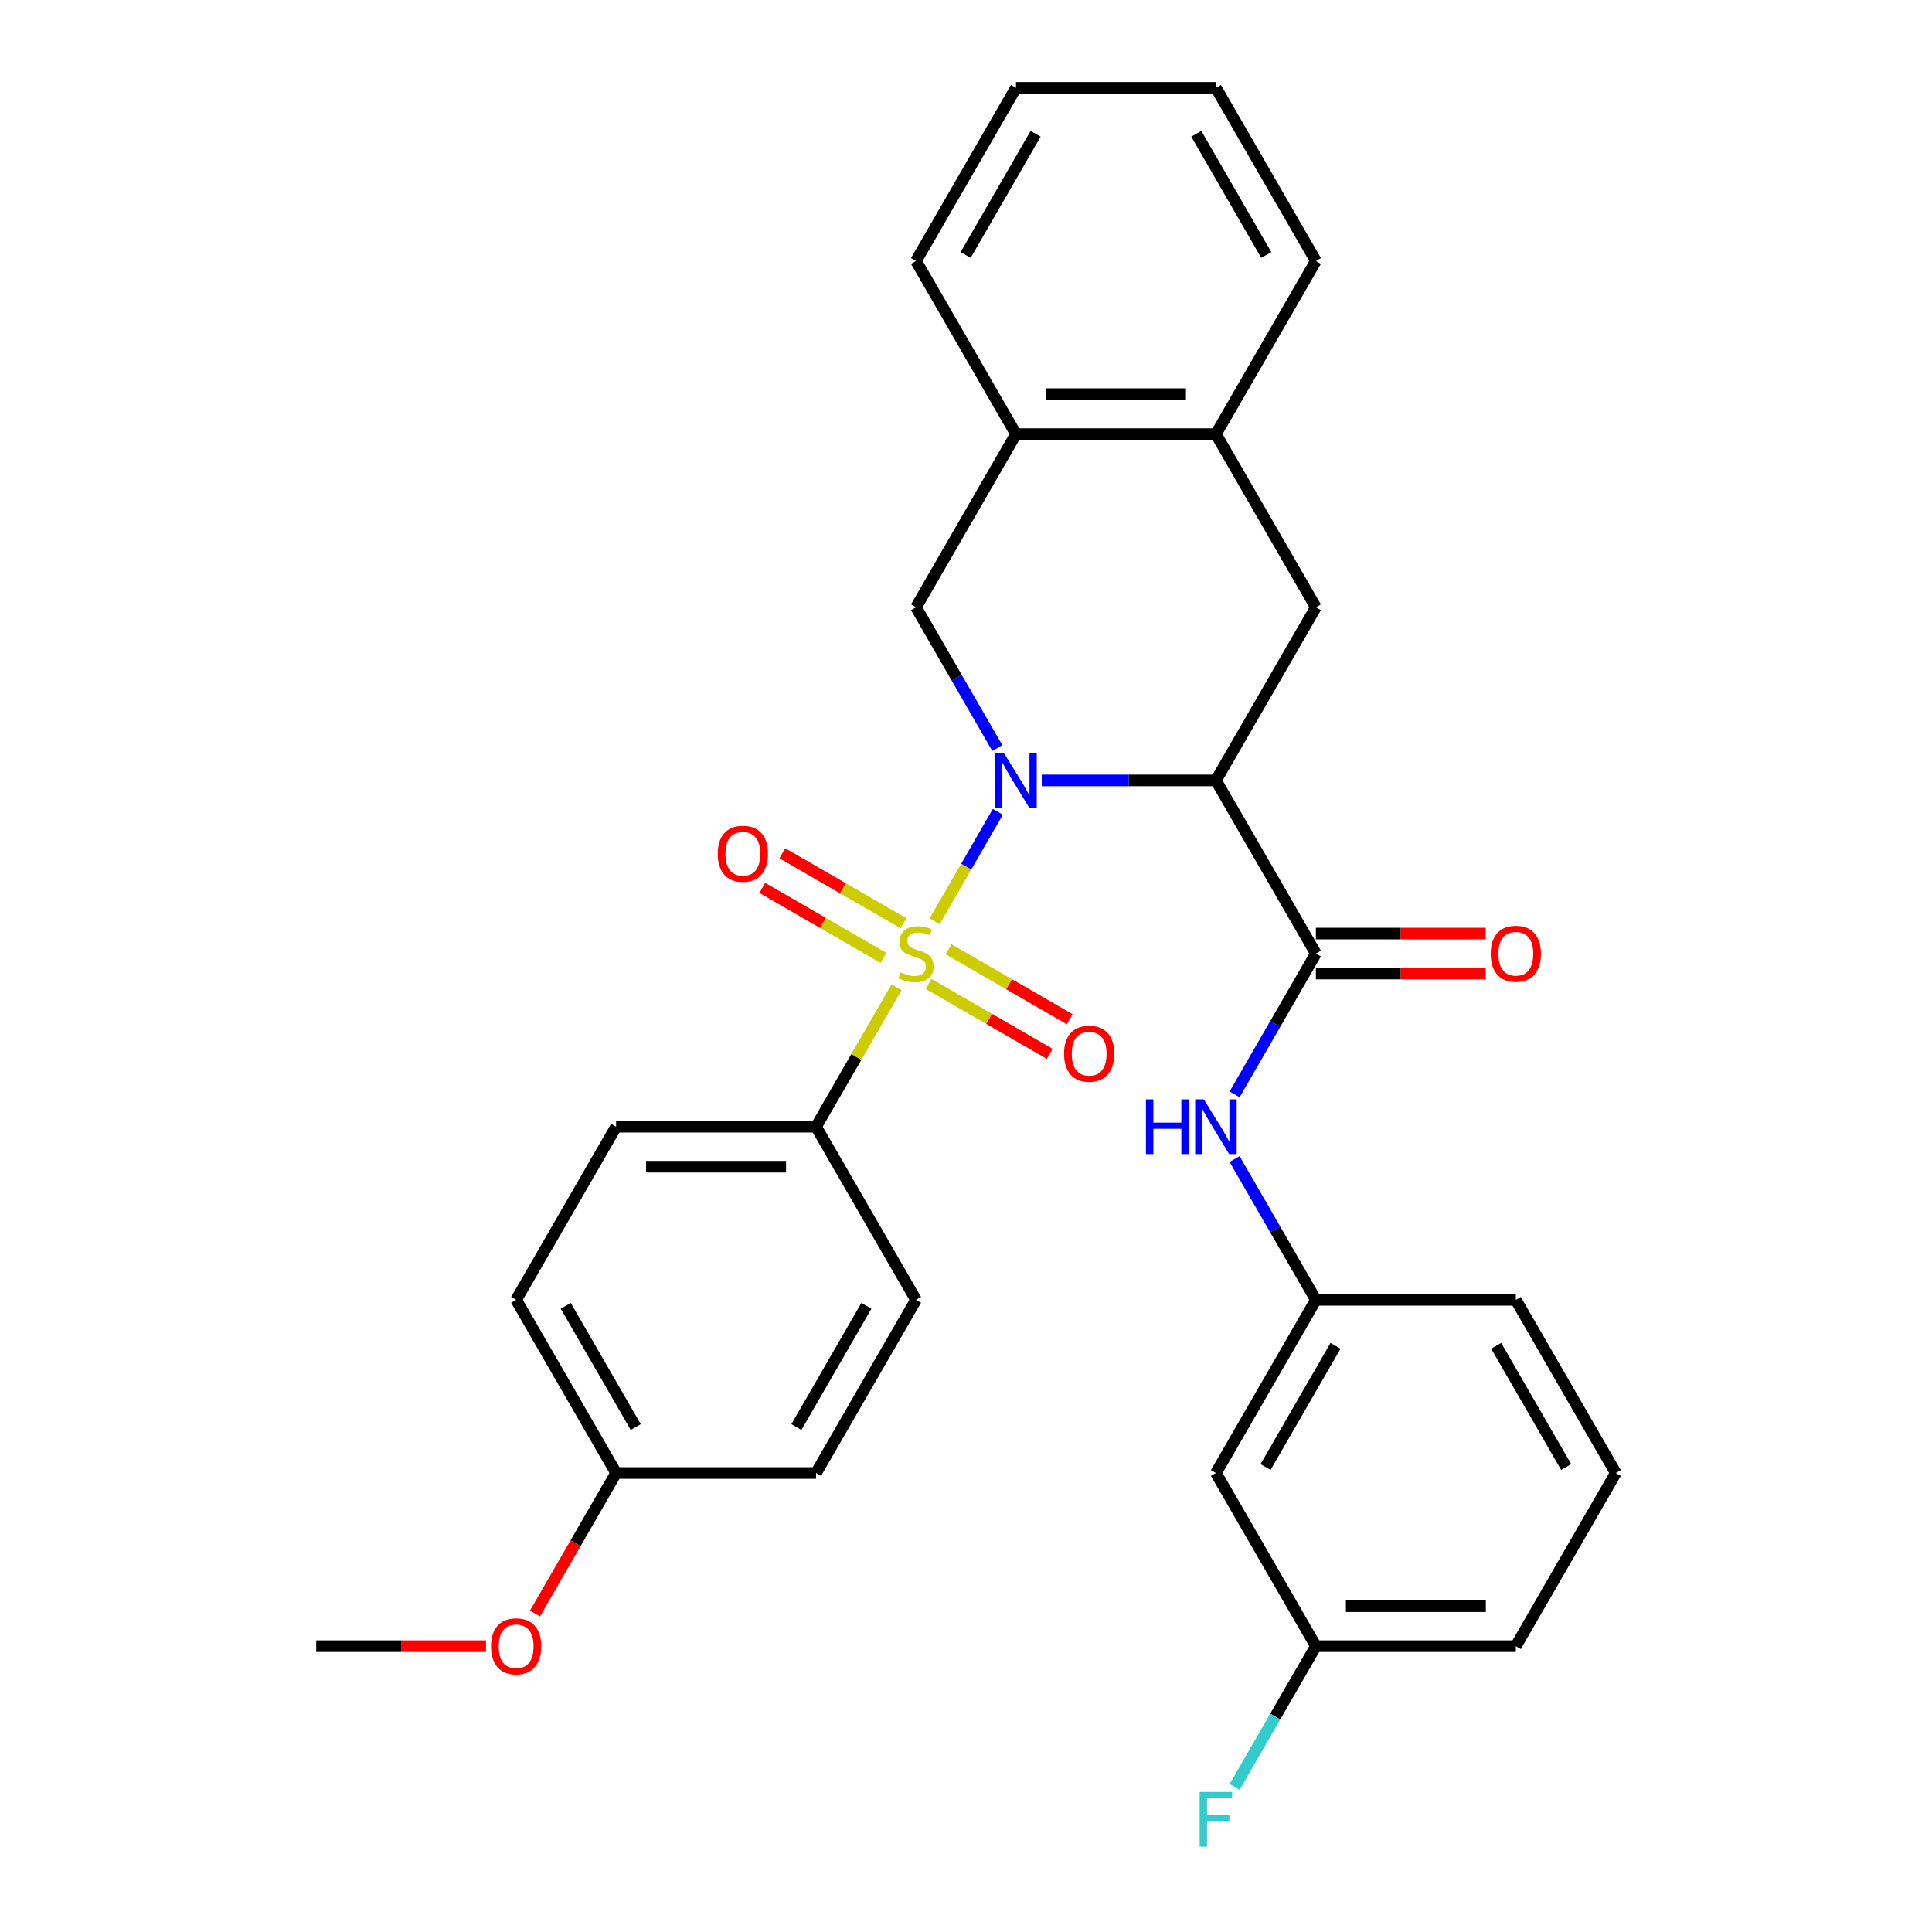 <?xml version='1.0' encoding='iso-8859-1'?>
<svg version='1.1' baseProfile='full'
              xmlns='http://www.w3.org/2000/svg'
                      xmlns:rdkit='http://www.rdkit.org/xml'
                      xmlns:xlink='http://www.w3.org/1999/xlink'
                  xml:space='preserve'
width='1000px' height='1000px' viewBox='0 0 1000 1000'>
<!-- END OF HEADER -->
<rect style='opacity:1.0;fill:#FFFFFF;stroke:none' width='1000' height='1000' x='0' y='0'> </rect>
<path class='bond-0' d='M 483.774,476.858 L 500.128,448.533' style='fill:none;fill-rule:evenodd;stroke:#CCCC00;stroke-width:6px;stroke-linecap:butt;stroke-linejoin:miter;stroke-opacity:1' />
<path class='bond-0' d='M 500.128,448.533 L 516.481,420.208' style='fill:none;fill-rule:evenodd;stroke:#0000FF;stroke-width:6px;stroke-linecap:butt;stroke-linejoin:miter;stroke-opacity:1' />
<path class='bond-5' d='M 464.044,511.032 L 443.214,547.11' style='fill:none;fill-rule:evenodd;stroke:#CCCC00;stroke-width:6px;stroke-linecap:butt;stroke-linejoin:miter;stroke-opacity:1' />
<path class='bond-5' d='M 443.214,547.11 L 422.385,583.187' style='fill:none;fill-rule:evenodd;stroke:#000000;stroke-width:6px;stroke-linecap:butt;stroke-linejoin:miter;stroke-opacity:1' />
<path class='bond-7' d='M 480.621,509.263 L 511.973,527.364' style='fill:none;fill-rule:evenodd;stroke:#CCCC00;stroke-width:6px;stroke-linecap:butt;stroke-linejoin:miter;stroke-opacity:1' />
<path class='bond-7' d='M 511.973,527.364 L 543.326,545.466' style='fill:none;fill-rule:evenodd;stroke:#FF0000;stroke-width:6px;stroke-linecap:butt;stroke-linejoin:miter;stroke-opacity:1' />
<path class='bond-7' d='M 490.97,491.339 L 522.322,509.44' style='fill:none;fill-rule:evenodd;stroke:#CCCC00;stroke-width:6px;stroke-linecap:butt;stroke-linejoin:miter;stroke-opacity:1' />
<path class='bond-7' d='M 522.322,509.44 L 553.674,527.541' style='fill:none;fill-rule:evenodd;stroke:#FF0000;stroke-width:6px;stroke-linecap:butt;stroke-linejoin:miter;stroke-opacity:1' />
<path class='bond-8' d='M 467.636,477.867 L 436.283,459.765' style='fill:none;fill-rule:evenodd;stroke:#CCCC00;stroke-width:6px;stroke-linecap:butt;stroke-linejoin:miter;stroke-opacity:1' />
<path class='bond-8' d='M 436.283,459.765 L 404.931,441.664' style='fill:none;fill-rule:evenodd;stroke:#FF0000;stroke-width:6px;stroke-linecap:butt;stroke-linejoin:miter;stroke-opacity:1' />
<path class='bond-8' d='M 457.287,495.791 L 425.935,477.69' style='fill:none;fill-rule:evenodd;stroke:#CCCC00;stroke-width:6px;stroke-linecap:butt;stroke-linejoin:miter;stroke-opacity:1' />
<path class='bond-8' d='M 425.935,477.69 L 394.582,459.589' style='fill:none;fill-rule:evenodd;stroke:#FF0000;stroke-width:6px;stroke-linecap:butt;stroke-linejoin:miter;stroke-opacity:1' />
<path class='bond-1' d='M 539.199,403.943 L 584.279,403.943' style='fill:none;fill-rule:evenodd;stroke:#0000FF;stroke-width:6px;stroke-linecap:butt;stroke-linejoin:miter;stroke-opacity:1' />
<path class='bond-1' d='M 584.279,403.943 L 629.358,403.943' style='fill:none;fill-rule:evenodd;stroke:#000000;stroke-width:6px;stroke-linecap:butt;stroke-linejoin:miter;stroke-opacity:1' />
<path class='bond-3' d='M 516.203,387.196 L 495.166,350.758' style='fill:none;fill-rule:evenodd;stroke:#0000FF;stroke-width:6px;stroke-linecap:butt;stroke-linejoin:miter;stroke-opacity:1' />
<path class='bond-3' d='M 495.166,350.758 L 474.128,314.321' style='fill:none;fill-rule:evenodd;stroke:#000000;stroke-width:6px;stroke-linecap:butt;stroke-linejoin:miter;stroke-opacity:1' />
<path class='bond-2' d='M 629.358,403.943 L 681.102,493.565' style='fill:none;fill-rule:evenodd;stroke:#000000;stroke-width:6px;stroke-linecap:butt;stroke-linejoin:miter;stroke-opacity:1' />
<path class='bond-4' d='M 629.358,403.943 L 681.102,314.321' style='fill:none;fill-rule:evenodd;stroke:#000000;stroke-width:6px;stroke-linecap:butt;stroke-linejoin:miter;stroke-opacity:1' />
<path class='bond-6' d='M 681.102,493.565 L 660.064,530.002' style='fill:none;fill-rule:evenodd;stroke:#000000;stroke-width:6px;stroke-linecap:butt;stroke-linejoin:miter;stroke-opacity:1' />
<path class='bond-6' d='M 660.064,530.002 L 639.027,566.44' style='fill:none;fill-rule:evenodd;stroke:#0000FF;stroke-width:6px;stroke-linecap:butt;stroke-linejoin:miter;stroke-opacity:1' />
<path class='bond-11' d='M 681.102,503.914 L 725.051,503.914' style='fill:none;fill-rule:evenodd;stroke:#000000;stroke-width:6px;stroke-linecap:butt;stroke-linejoin:miter;stroke-opacity:1' />
<path class='bond-11' d='M 725.051,503.914 L 769.001,503.914' style='fill:none;fill-rule:evenodd;stroke:#FF0000;stroke-width:6px;stroke-linecap:butt;stroke-linejoin:miter;stroke-opacity:1' />
<path class='bond-11' d='M 681.102,483.216 L 725.051,483.216' style='fill:none;fill-rule:evenodd;stroke:#000000;stroke-width:6px;stroke-linecap:butt;stroke-linejoin:miter;stroke-opacity:1' />
<path class='bond-11' d='M 725.051,483.216 L 769.001,483.216' style='fill:none;fill-rule:evenodd;stroke:#FF0000;stroke-width:6px;stroke-linecap:butt;stroke-linejoin:miter;stroke-opacity:1' />
<path class='bond-9' d='M 474.128,314.321 L 525.872,224.699' style='fill:none;fill-rule:evenodd;stroke:#000000;stroke-width:6px;stroke-linecap:butt;stroke-linejoin:miter;stroke-opacity:1' />
<path class='bond-31' d='M 681.102,314.321 L 629.358,224.699' style='fill:none;fill-rule:evenodd;stroke:#000000;stroke-width:6px;stroke-linecap:butt;stroke-linejoin:miter;stroke-opacity:1' />
<path class='bond-14' d='M 422.385,583.187 L 318.898,583.187' style='fill:none;fill-rule:evenodd;stroke:#000000;stroke-width:6px;stroke-linecap:butt;stroke-linejoin:miter;stroke-opacity:1' />
<path class='bond-14' d='M 406.862,603.884 L 334.421,603.884' style='fill:none;fill-rule:evenodd;stroke:#000000;stroke-width:6px;stroke-linecap:butt;stroke-linejoin:miter;stroke-opacity:1' />
<path class='bond-15' d='M 422.385,583.187 L 474.128,672.809' style='fill:none;fill-rule:evenodd;stroke:#000000;stroke-width:6px;stroke-linecap:butt;stroke-linejoin:miter;stroke-opacity:1' />
<path class='bond-12' d='M 639.027,599.934 L 660.064,636.372' style='fill:none;fill-rule:evenodd;stroke:#0000FF;stroke-width:6px;stroke-linecap:butt;stroke-linejoin:miter;stroke-opacity:1' />
<path class='bond-12' d='M 660.064,636.372 L 681.102,672.809' style='fill:none;fill-rule:evenodd;stroke:#000000;stroke-width:6px;stroke-linecap:butt;stroke-linejoin:miter;stroke-opacity:1' />
<path class='bond-10' d='M 525.872,224.699 L 629.358,224.699' style='fill:none;fill-rule:evenodd;stroke:#000000;stroke-width:6px;stroke-linecap:butt;stroke-linejoin:miter;stroke-opacity:1' />
<path class='bond-10' d='M 541.395,204.001 L 613.835,204.001' style='fill:none;fill-rule:evenodd;stroke:#000000;stroke-width:6px;stroke-linecap:butt;stroke-linejoin:miter;stroke-opacity:1' />
<path class='bond-24' d='M 525.872,224.699 L 474.128,135.077' style='fill:none;fill-rule:evenodd;stroke:#000000;stroke-width:6px;stroke-linecap:butt;stroke-linejoin:miter;stroke-opacity:1' />
<path class='bond-23' d='M 629.358,224.699 L 681.102,135.077' style='fill:none;fill-rule:evenodd;stroke:#000000;stroke-width:6px;stroke-linecap:butt;stroke-linejoin:miter;stroke-opacity:1' />
<path class='bond-13' d='M 681.102,672.809 L 629.358,762.431' style='fill:none;fill-rule:evenodd;stroke:#000000;stroke-width:6px;stroke-linecap:butt;stroke-linejoin:miter;stroke-opacity:1' />
<path class='bond-13' d='M 691.265,696.601 L 655.044,759.336' style='fill:none;fill-rule:evenodd;stroke:#000000;stroke-width:6px;stroke-linecap:butt;stroke-linejoin:miter;stroke-opacity:1' />
<path class='bond-25' d='M 681.102,672.809 L 784.588,672.809' style='fill:none;fill-rule:evenodd;stroke:#000000;stroke-width:6px;stroke-linecap:butt;stroke-linejoin:miter;stroke-opacity:1' />
<path class='bond-16' d='M 629.358,762.431 L 681.102,852.053' style='fill:none;fill-rule:evenodd;stroke:#000000;stroke-width:6px;stroke-linecap:butt;stroke-linejoin:miter;stroke-opacity:1' />
<path class='bond-18' d='M 318.898,583.187 L 267.155,672.809' style='fill:none;fill-rule:evenodd;stroke:#000000;stroke-width:6px;stroke-linecap:butt;stroke-linejoin:miter;stroke-opacity:1' />
<path class='bond-19' d='M 474.128,672.809 L 422.385,762.431' style='fill:none;fill-rule:evenodd;stroke:#000000;stroke-width:6px;stroke-linecap:butt;stroke-linejoin:miter;stroke-opacity:1' />
<path class='bond-19' d='M 448.442,675.904 L 412.222,738.639' style='fill:none;fill-rule:evenodd;stroke:#000000;stroke-width:6px;stroke-linecap:butt;stroke-linejoin:miter;stroke-opacity:1' />
<path class='bond-20' d='M 681.102,852.053 L 660.064,888.491' style='fill:none;fill-rule:evenodd;stroke:#000000;stroke-width:6px;stroke-linecap:butt;stroke-linejoin:miter;stroke-opacity:1' />
<path class='bond-20' d='M 660.064,888.491 L 639.027,924.928' style='fill:none;fill-rule:evenodd;stroke:#33CCCC;stroke-width:6px;stroke-linecap:butt;stroke-linejoin:miter;stroke-opacity:1' />
<path class='bond-33' d='M 681.102,852.053 L 784.588,852.053' style='fill:none;fill-rule:evenodd;stroke:#000000;stroke-width:6px;stroke-linecap:butt;stroke-linejoin:miter;stroke-opacity:1' />
<path class='bond-33' d='M 696.625,831.356 L 769.065,831.356' style='fill:none;fill-rule:evenodd;stroke:#000000;stroke-width:6px;stroke-linecap:butt;stroke-linejoin:miter;stroke-opacity:1' />
<path class='bond-17' d='M 318.898,762.431 L 422.385,762.431' style='fill:none;fill-rule:evenodd;stroke:#000000;stroke-width:6px;stroke-linecap:butt;stroke-linejoin:miter;stroke-opacity:1' />
<path class='bond-21' d='M 318.898,762.431 L 297.907,798.789' style='fill:none;fill-rule:evenodd;stroke:#000000;stroke-width:6px;stroke-linecap:butt;stroke-linejoin:miter;stroke-opacity:1' />
<path class='bond-21' d='M 297.907,798.789 L 276.916,835.146' style='fill:none;fill-rule:evenodd;stroke:#FF0000;stroke-width:6px;stroke-linecap:butt;stroke-linejoin:miter;stroke-opacity:1' />
<path class='bond-30' d='M 318.898,762.431 L 267.155,672.809' style='fill:none;fill-rule:evenodd;stroke:#000000;stroke-width:6px;stroke-linecap:butt;stroke-linejoin:miter;stroke-opacity:1' />
<path class='bond-30' d='M 329.061,738.639 L 292.841,675.904' style='fill:none;fill-rule:evenodd;stroke:#000000;stroke-width:6px;stroke-linecap:butt;stroke-linejoin:miter;stroke-opacity:1' />
<path class='bond-27' d='M 251.568,852.053 L 207.618,852.053' style='fill:none;fill-rule:evenodd;stroke:#FF0000;stroke-width:6px;stroke-linecap:butt;stroke-linejoin:miter;stroke-opacity:1' />
<path class='bond-27' d='M 207.618,852.053 L 163.668,852.053' style='fill:none;fill-rule:evenodd;stroke:#000000;stroke-width:6px;stroke-linecap:butt;stroke-linejoin:miter;stroke-opacity:1' />
<path class='bond-22' d='M 836.332,762.431 L 784.588,672.809' style='fill:none;fill-rule:evenodd;stroke:#000000;stroke-width:6px;stroke-linecap:butt;stroke-linejoin:miter;stroke-opacity:1' />
<path class='bond-22' d='M 810.646,759.336 L 774.425,696.601' style='fill:none;fill-rule:evenodd;stroke:#000000;stroke-width:6px;stroke-linecap:butt;stroke-linejoin:miter;stroke-opacity:1' />
<path class='bond-26' d='M 836.332,762.431 L 784.588,852.053' style='fill:none;fill-rule:evenodd;stroke:#000000;stroke-width:6px;stroke-linecap:butt;stroke-linejoin:miter;stroke-opacity:1' />
<path class='bond-32' d='M 681.102,135.077 L 629.358,45.455' style='fill:none;fill-rule:evenodd;stroke:#000000;stroke-width:6px;stroke-linecap:butt;stroke-linejoin:miter;stroke-opacity:1' />
<path class='bond-32' d='M 655.416,131.982 L 619.195,69.246' style='fill:none;fill-rule:evenodd;stroke:#000000;stroke-width:6px;stroke-linecap:butt;stroke-linejoin:miter;stroke-opacity:1' />
<path class='bond-28' d='M 474.128,135.077 L 525.872,45.455' style='fill:none;fill-rule:evenodd;stroke:#000000;stroke-width:6px;stroke-linecap:butt;stroke-linejoin:miter;stroke-opacity:1' />
<path class='bond-28' d='M 499.814,131.982 L 536.035,69.246' style='fill:none;fill-rule:evenodd;stroke:#000000;stroke-width:6px;stroke-linecap:butt;stroke-linejoin:miter;stroke-opacity:1' />
<path class='bond-29' d='M 525.872,45.455 L 629.358,45.455' style='fill:none;fill-rule:evenodd;stroke:#000000;stroke-width:6px;stroke-linecap:butt;stroke-linejoin:miter;stroke-opacity:1' />
<path  class='atom-0' d='M 466.128 503.285
Q 466.448 503.405, 467.768 503.965
Q 469.088 504.525, 470.528 504.885
Q 472.008 505.205, 473.448 505.205
Q 476.128 505.205, 477.688 503.925
Q 479.248 502.605, 479.248 500.325
Q 479.248 498.765, 478.448 497.805
Q 477.688 496.845, 476.488 496.325
Q 475.288 495.805, 473.288 495.205
Q 470.768 494.445, 469.248 493.725
Q 467.768 493.005, 466.688 491.485
Q 465.648 489.965, 465.648 487.405
Q 465.648 483.845, 468.048 481.645
Q 470.488 479.445, 475.288 479.445
Q 478.568 479.445, 482.288 481.005
L 481.368 484.085
Q 477.968 482.685, 475.408 482.685
Q 472.648 482.685, 471.128 483.845
Q 469.608 484.965, 469.648 486.925
Q 469.648 488.445, 470.408 489.365
Q 471.208 490.285, 472.328 490.805
Q 473.488 491.325, 475.408 491.925
Q 477.968 492.725, 479.488 493.525
Q 481.008 494.325, 482.088 495.965
Q 483.208 497.565, 483.208 500.325
Q 483.208 504.245, 480.568 506.365
Q 477.968 508.445, 473.608 508.445
Q 471.088 508.445, 469.168 507.885
Q 467.288 507.365, 465.048 506.445
L 466.128 503.285
' fill='#CCCC00'/>
<path  class='atom-1' d='M 519.612 389.783
L 528.892 404.783
Q 529.812 406.263, 531.292 408.943
Q 532.772 411.623, 532.852 411.783
L 532.852 389.783
L 536.612 389.783
L 536.612 418.103
L 532.732 418.103
L 522.772 401.703
Q 521.612 399.783, 520.372 397.583
Q 519.172 395.383, 518.812 394.703
L 518.812 418.103
L 515.132 418.103
L 515.132 389.783
L 519.612 389.783
' fill='#0000FF'/>
<path  class='atom-7' d='M 593.138 569.027
L 596.978 569.027
L 596.978 581.067
L 611.458 581.067
L 611.458 569.027
L 615.298 569.027
L 615.298 597.347
L 611.458 597.347
L 611.458 584.267
L 596.978 584.267
L 596.978 597.347
L 593.138 597.347
L 593.138 569.027
' fill='#0000FF'/>
<path  class='atom-7' d='M 623.098 569.027
L 632.378 584.027
Q 633.298 585.507, 634.778 588.187
Q 636.258 590.867, 636.338 591.027
L 636.338 569.027
L 640.098 569.027
L 640.098 597.347
L 636.218 597.347
L 626.258 580.947
Q 625.098 579.027, 623.858 576.827
Q 622.658 574.627, 622.298 573.947
L 622.298 597.347
L 618.618 597.347
L 618.618 569.027
L 623.098 569.027
' fill='#0000FF'/>
<path  class='atom-8' d='M 550.75 545.388
Q 550.75 538.588, 554.11 534.788
Q 557.47 530.988, 563.75 530.988
Q 570.03 530.988, 573.39 534.788
Q 576.75 538.588, 576.75 545.388
Q 576.75 552.268, 573.35 556.188
Q 569.95 560.068, 563.75 560.068
Q 557.51 560.068, 554.11 556.188
Q 550.75 552.308, 550.75 545.388
M 563.75 556.868
Q 568.07 556.868, 570.39 553.988
Q 572.75 551.068, 572.75 545.388
Q 572.75 539.828, 570.39 537.028
Q 568.07 534.188, 563.75 534.188
Q 559.43 534.188, 557.07 536.988
Q 554.75 539.788, 554.75 545.388
Q 554.75 551.108, 557.07 553.988
Q 559.43 556.868, 563.75 556.868
' fill='#FF0000'/>
<path  class='atom-9' d='M 371.506 441.902
Q 371.506 435.102, 374.866 431.302
Q 378.226 427.502, 384.506 427.502
Q 390.786 427.502, 394.146 431.302
Q 397.506 435.102, 397.506 441.902
Q 397.506 448.782, 394.106 452.702
Q 390.706 456.582, 384.506 456.582
Q 378.266 456.582, 374.866 452.702
Q 371.506 448.822, 371.506 441.902
M 384.506 453.382
Q 388.826 453.382, 391.146 450.502
Q 393.506 447.582, 393.506 441.902
Q 393.506 436.342, 391.146 433.542
Q 388.826 430.702, 384.506 430.702
Q 380.186 430.702, 377.826 433.502
Q 375.506 436.302, 375.506 441.902
Q 375.506 447.622, 377.826 450.502
Q 380.186 453.382, 384.506 453.382
' fill='#FF0000'/>
<path  class='atom-12' d='M 771.588 493.645
Q 771.588 486.845, 774.948 483.045
Q 778.308 479.245, 784.588 479.245
Q 790.868 479.245, 794.228 483.045
Q 797.588 486.845, 797.588 493.645
Q 797.588 500.525, 794.188 504.445
Q 790.788 508.325, 784.588 508.325
Q 778.348 508.325, 774.948 504.445
Q 771.588 500.565, 771.588 493.645
M 784.588 505.125
Q 788.908 505.125, 791.228 502.245
Q 793.588 499.325, 793.588 493.645
Q 793.588 488.085, 791.228 485.285
Q 788.908 482.445, 784.588 482.445
Q 780.268 482.445, 777.908 485.245
Q 775.588 488.045, 775.588 493.645
Q 775.588 499.365, 777.908 502.245
Q 780.268 505.125, 784.588 505.125
' fill='#FF0000'/>
<path  class='atom-21' d='M 620.938 927.515
L 637.778 927.515
L 637.778 930.755
L 624.738 930.755
L 624.738 939.355
L 636.338 939.355
L 636.338 942.635
L 624.738 942.635
L 624.738 955.835
L 620.938 955.835
L 620.938 927.515
' fill='#33CCCC'/>
<path  class='atom-22' d='M 254.155 852.133
Q 254.155 845.333, 257.515 841.533
Q 260.875 837.733, 267.155 837.733
Q 273.435 837.733, 276.795 841.533
Q 280.155 845.333, 280.155 852.133
Q 280.155 859.013, 276.755 862.933
Q 273.355 866.813, 267.155 866.813
Q 260.915 866.813, 257.515 862.933
Q 254.155 859.053, 254.155 852.133
M 267.155 863.613
Q 271.475 863.613, 273.795 860.733
Q 276.155 857.813, 276.155 852.133
Q 276.155 846.573, 273.795 843.773
Q 271.475 840.933, 267.155 840.933
Q 262.835 840.933, 260.475 843.733
Q 258.155 846.533, 258.155 852.133
Q 258.155 857.853, 260.475 860.733
Q 262.835 863.613, 267.155 863.613
' fill='#FF0000'/>
</svg>
